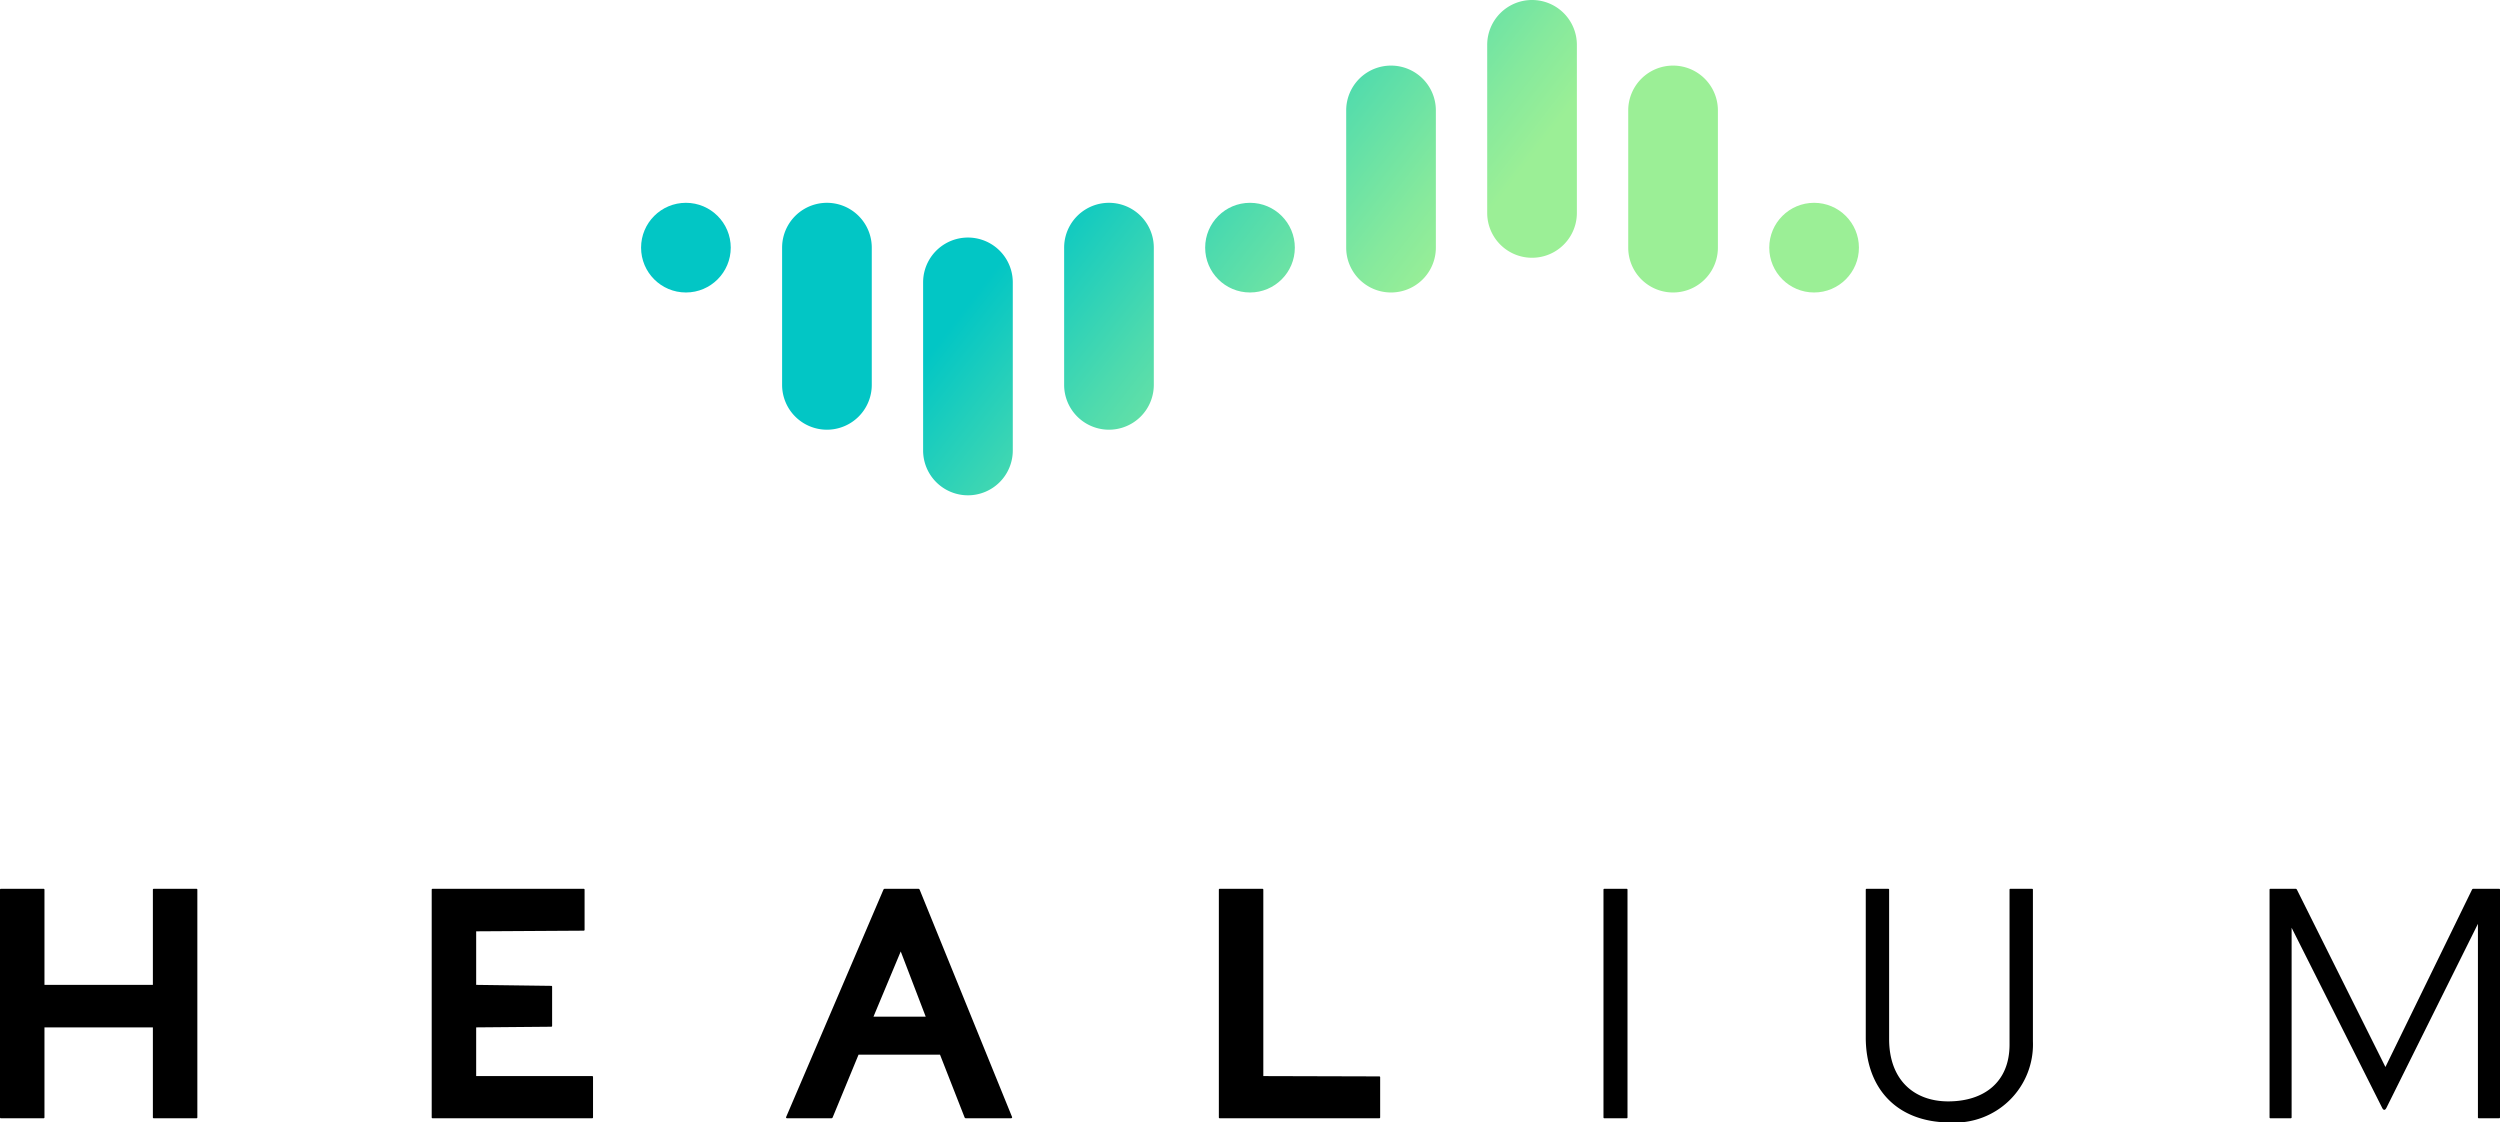 <svg id="Layer_1" data-name="Layer 1" xmlns="http://www.w3.org/2000/svg" xmlns:xlink="http://www.w3.org/1999/xlink" viewBox="0 0 189.806 85.222"><defs><style>.cls-1{fill:url(#linear-gradient);}.cls-2{fill:url(#linear-gradient-2);}.cls-3{fill:url(#linear-gradient-3);}.cls-4{fill:url(#linear-gradient-4);}.cls-5{fill:url(#linear-gradient-5);}.cls-6{fill:url(#linear-gradient-6);}.cls-7{fill:url(#linear-gradient-7);}.cls-8{fill:url(#linear-gradient-8);}.cls-9{fill:url(#linear-gradient-9);}</style><linearGradient id="linear-gradient" x1="-11905.49" y1="-10.675" x2="-11927.521" y2="6.272" gradientTransform="matrix(-1, 0, 0, 1, -11806.08, 0)" gradientUnits="userSpaceOnUse"><stop offset="0.002" stop-color="#02c6c5"/><stop offset="0.432" stop-color="#4cdaae"/><stop offset="0.803" stop-color="#85e99d"/><stop offset="0.98" stop-color="#9bef96"/></linearGradient><linearGradient id="linear-gradient-2" x1="-11889.569" y1="10.022" x2="-11911.6" y2="26.969" xlink:href="#linear-gradient"/><linearGradient id="linear-gradient-3" x1="-11904.027" y1="-8.773" x2="-11926.058" y2="8.174" xlink:href="#linear-gradient"/><linearGradient id="linear-gradient-4" x1="-11896.067" y1="1.575" x2="-11918.098" y2="18.522" xlink:href="#linear-gradient"/><linearGradient id="linear-gradient-5" x1="-11901.887" y1="-5.991" x2="-11923.918" y2="10.956" xlink:href="#linear-gradient"/><linearGradient id="linear-gradient-6" x1="-11873.648" y1="30.719" x2="-11895.679" y2="47.666" xlink:href="#linear-gradient"/><linearGradient id="linear-gradient-7" x1="-11875.111" y1="28.818" x2="-11897.142" y2="45.765" xlink:href="#linear-gradient"/><linearGradient id="linear-gradient-8" x1="-11883.072" y1="18.469" x2="-11905.103" y2="35.416" xlink:href="#linear-gradient"/><linearGradient id="linear-gradient-9" x1="-11877.251" y1="26.036" x2="-11899.282" y2="42.983" xlink:href="#linear-gradient"/></defs><title>Healium-logo</title><path d="M3.376,84.827a.065.065,0,0,1-.074.074H.074A.065.065,0,0,1,0,84.827V67.554a.066.066,0,0,1,.074-.074H3.302a.066.066,0,0,1,.074.074v7.22h8.231V67.554a.066.066,0,0,1,.074-.074h3.228a.066.066,0,0,1,.074.074V84.827a.065.065,0,0,1-.074.074H11.681a.065.065,0,0,1-.074-.074V78.002H3.376Z"/><path d="M44.95,81.699a.065.065,0,0,1,.074.073v3.055a.065.065,0,0,1-.074.074H32.85a.065.065,0,0,1-.074-.074V67.554a.066.066,0,0,1,.074-.074H44.309a.066.066,0,0,1,.074.074v3.031a.066.066,0,0,1-.074.074l-8.157.049v4.066l5.692.074a.065.065,0,0,1,.074.073v2.957a.066.066,0,0,1-.074.074l-5.692.049v3.697Z"/><path d="M63.211,84.853c-.025.024-.049.049-.074.049h-3.376c-.074,0-.099-.049-.074-.099l7.393-17.274c.024-.024.049-.05.074-.05h2.587c.025,0,.049.025.074.05l7.023,17.274c.025.05-.025.099-.074.099H73.315c-.025,0-.049-.024-.074-.049l-1.873-4.781H65.183ZM68.386,72.236l-2.07,4.953h3.967Z"/><path d="M104.711,81.723a.065.065,0,0,1,.074.073v3.031a.066.066,0,0,1-.074.074H92.612a.065.065,0,0,1-.074-.074V67.554a.066.066,0,0,1,.074-.074h3.228a.066.066,0,0,1,.074.074V81.699Z"/><path d="M121.74,84.827V67.554a.066.066,0,0,1,.074-.074h1.676a.066.066,0,0,1,.074.074V84.827a.065.065,0,0,1-.074.074h-1.676A.065.065,0,0,1,121.74,84.827Z"/><path d="M141.653,78.766V67.554a.066.066,0,0,1,.074-.074h1.626a.066.066,0,0,1,.074.074V78.889c0,3.105,1.897,4.731,4.485,4.731,2.711,0,4.657-1.454,4.657-4.312V67.554a.066.066,0,0,1,.074-.074h1.627a.066.066,0,0,1,.074.074V79.061a5.935,5.935,0,0,1-6.259,6.161C143.969,85.222,141.653,82.586,141.653,78.766Z"/><path d="M172.31,84.827V67.554a.066.066,0,0,1,.074-.074h1.922c.025,0,.049.025.074.05l6.727,13.479,6.58-13.479c.024-.024.049-.05.074-.05h1.971a.066.066,0,0,1,.074.074V84.827a.065.065,0,0,1-.074.074h-1.528a.065.065,0,0,1-.074-.074V70.141l-6.949,13.973c-.099.197-.222.197-.32,0L173.985,70.437V84.827a.065.065,0,0,1-.074.074h-1.528A.065.065,0,0,1,172.31,84.827Z"/><circle class="cls-1" cx="137.73" cy="18.802" r="3.404"/><circle class="cls-2" cx="94.903" cy="18.802" r="3.404"/><path class="cls-3" d="M127.023,4.98a3.404,3.404,0,0,1,3.404,3.404V18.802a3.404,3.404,0,1,1-6.808,0V8.384A3.404,3.404,0,0,1,127.023,4.98Z"/><path class="cls-4" d="M105.61,4.98a3.404,3.404,0,0,1,3.404,3.404V18.802a3.404,3.404,0,1,1-6.808,0V8.384A3.404,3.404,0,0,1,105.61,4.98Z"/><path class="cls-5" d="M116.316,0a3.404,3.404,0,0,1,3.404,3.404V16.166a3.404,3.404,0,1,1-6.808,0V3.404A3.404,3.404,0,0,1,116.316,0Z"/><circle class="cls-6" cx="52.076" cy="18.802" r="3.404"/><path class="cls-7" d="M62.783,32.624a3.404,3.404,0,0,1-3.404-3.404v-10.418a3.404,3.404,0,1,1,6.808,0v10.418A3.404,3.404,0,0,1,62.783,32.624Z"/><path class="cls-8" d="M84.196,32.624a3.404,3.404,0,0,1-3.404-3.404v-10.418a3.404,3.404,0,1,1,6.808,0v10.418A3.404,3.404,0,0,1,84.196,32.624Z"/><path class="cls-9" d="M73.489,37.605a3.404,3.404,0,0,1-3.404-3.404V21.439a3.404,3.404,0,1,1,6.808,0V34.201A3.404,3.404,0,0,1,73.489,37.605Z"/></svg>
